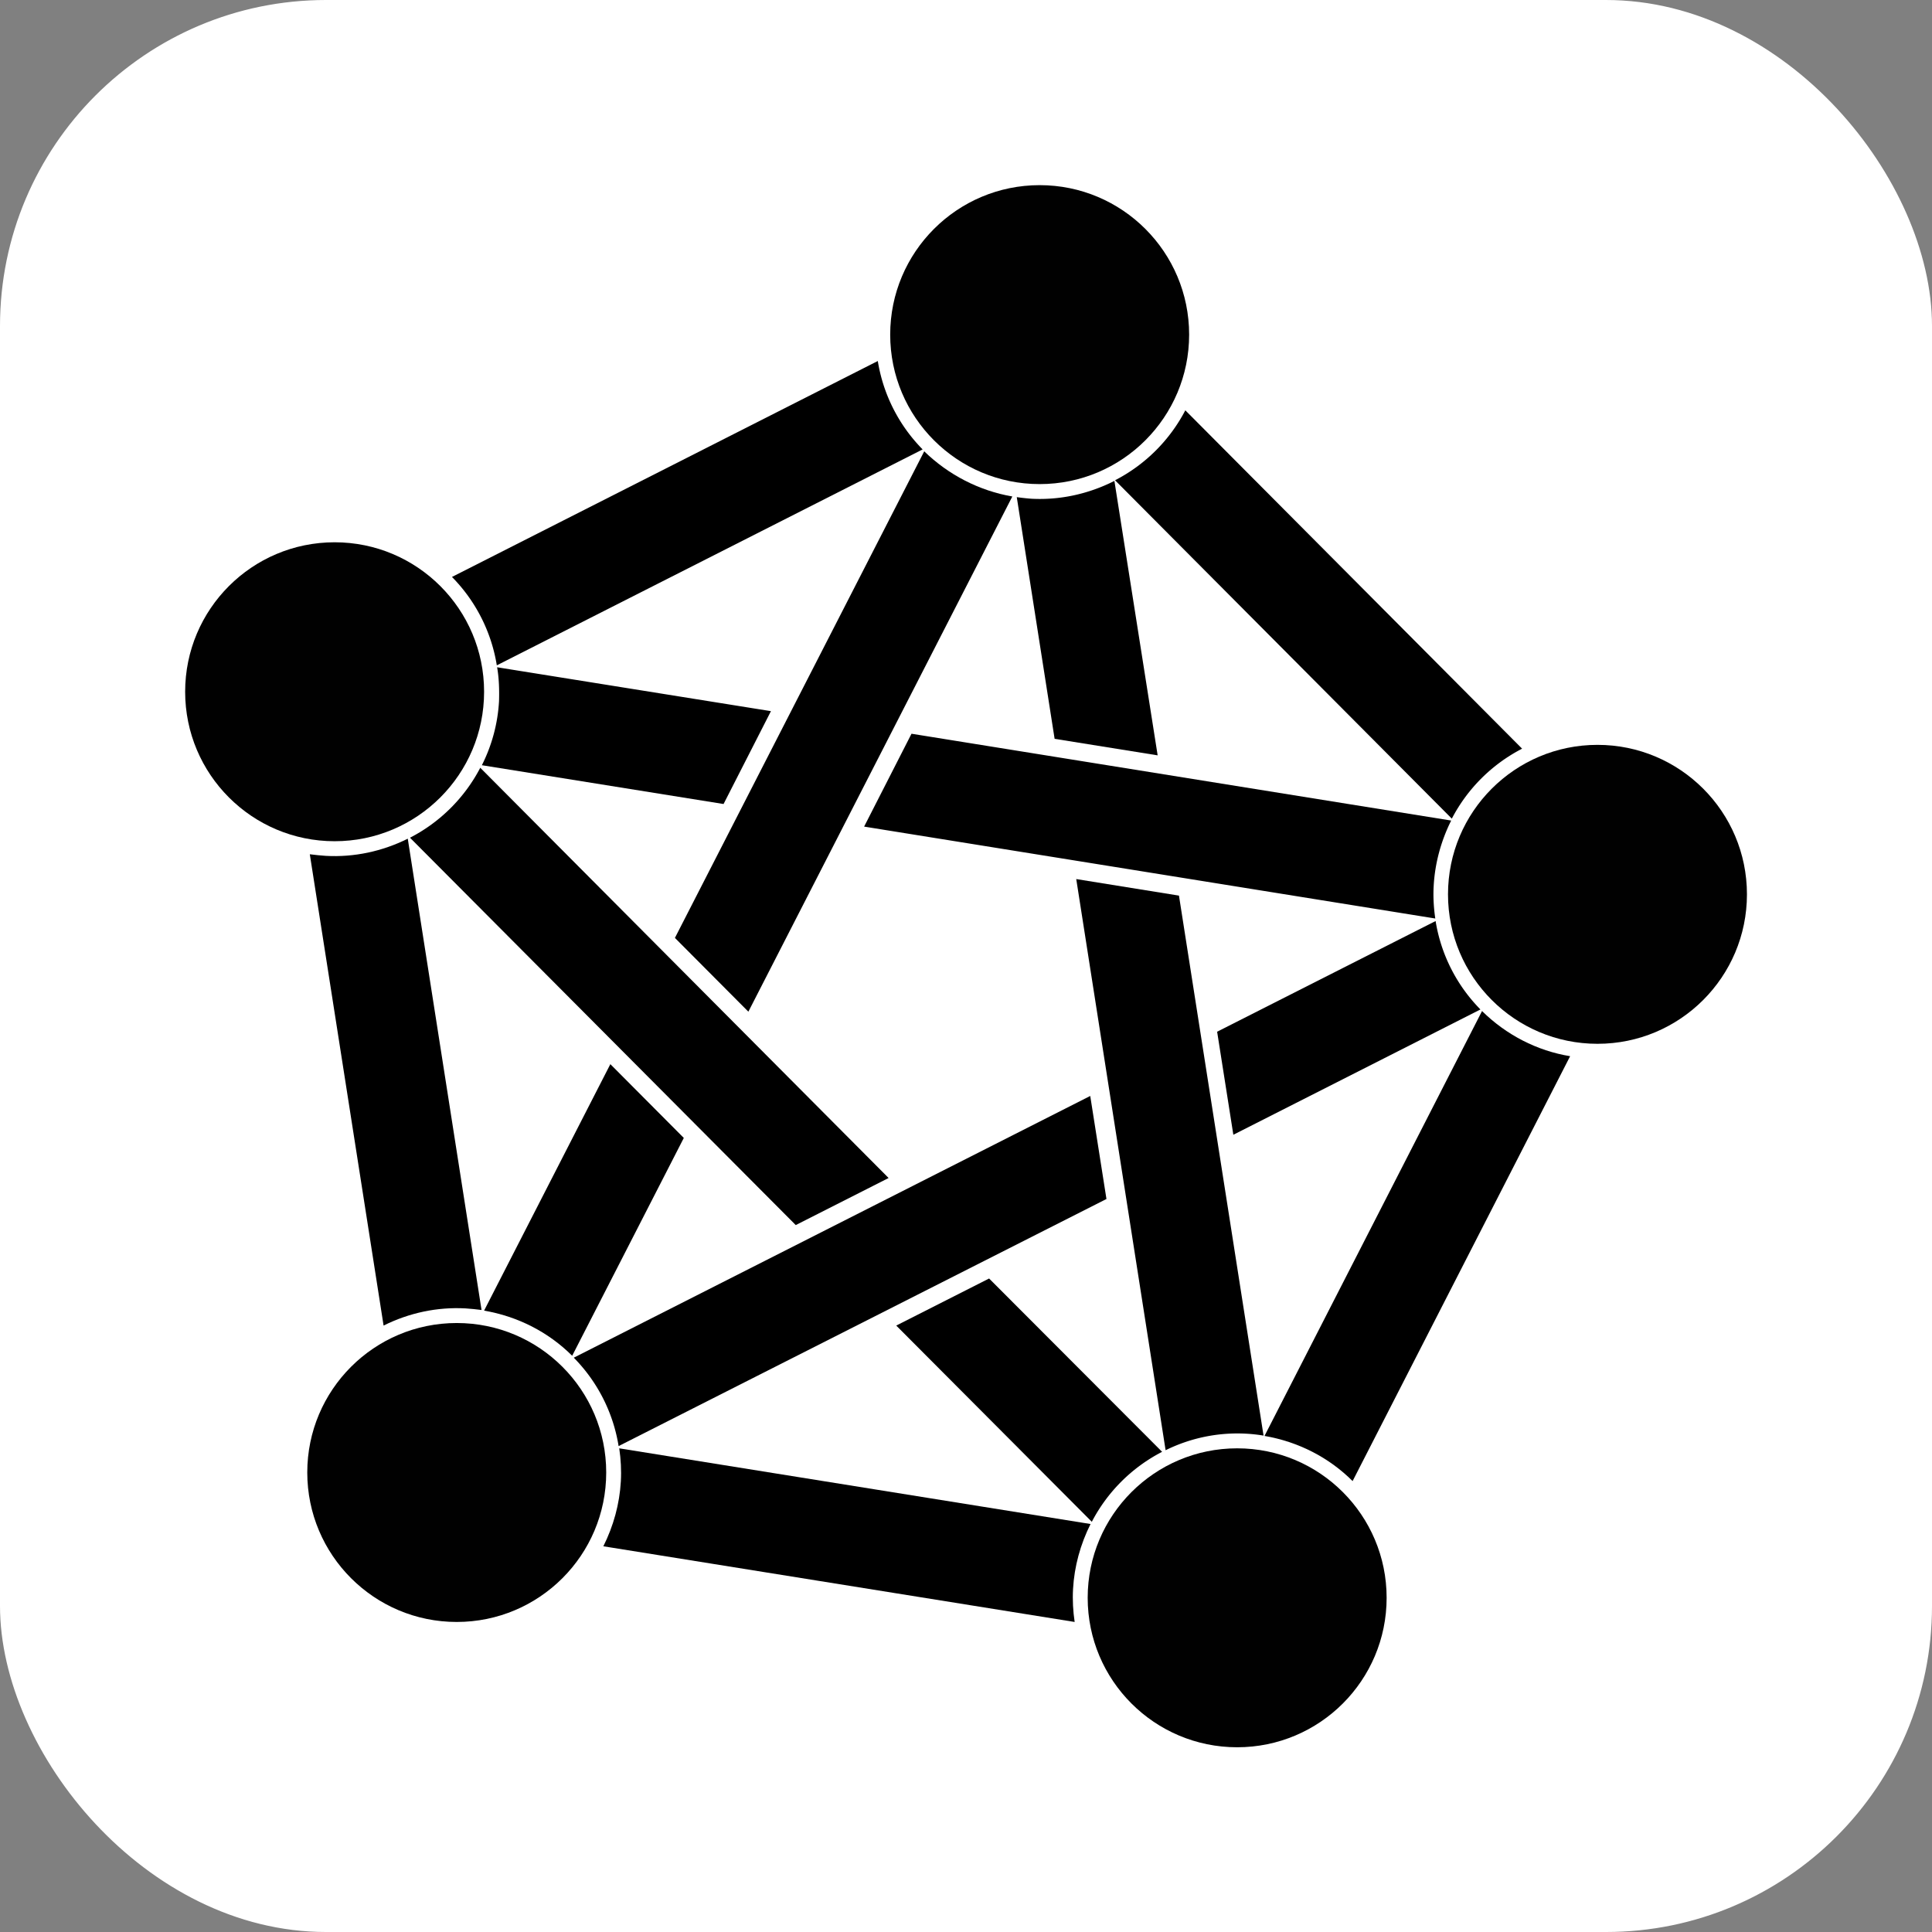 <svg xmlns="http://www.w3.org/2000/svg" width="240" height="240"><rect width="100%" height="100%" fill="#808080" stroke="none"/><rect width="239.004" height="239.004" x=".498" y=".498" rx="40" ry="40" style="fill:#fff;stroke:#fff;stroke-width:.996"/><path d="M59.661 95.374a20.377 20.377 0 0 1-8.73 8.691l47.92 48.118 11.535-5.847zm63.209 63.446-11.536 5.847 24.296 24.375a20.378 20.378 0 0 1 8.731-8.691z" class="st0" style="fill:#000;stroke-width:.395"/><path d="m178.336 114.416-27.14 13.748 2.014 12.8 30.696-15.566a20.212 20.212 0 0 1-5.57-10.982zm-42.903 21.728-64.157 32.513a20.212 20.212 0 0 1 5.57 10.982l60.602-30.695z" class="st1" style="fill:#000;stroke-width:.395"/><path d="M114.81 56.066 83.84 116.51l9.125 9.165 32.79-64c-4.109-.71-7.94-2.685-10.943-5.609zM75.82 132.193 60.135 162.81c4.148.711 7.98 2.647 10.943 5.61l13.867-27.061z" class="st2" style="fill:#000;stroke-width:.395"/><path d="M50.654 104.184c-3.16 1.58-6.677 2.33-10.193 2.133-.671-.04-1.303-.118-1.975-.197l9.165 58.547c3.16-1.58 6.677-2.331 10.193-2.133.671.039 1.304.118 1.975.197z" class="st3" style="fill:#000;stroke-width:.395"/><path d="M76.925 179.916c.198 1.343.277 2.726.198 4.109-.158 2.804-.91 5.53-2.173 8.059l58.547 9.402c-.198-1.343-.277-2.726-.198-4.109.158-2.804.91-5.53 2.173-8.059z" class="st4" style="fill:#000;stroke-width:.395"/><path d="m184.104 125.596-27.022 52.78c4.148.71 7.98 2.646 10.943 5.609l27.022-52.78c-4.109-.67-7.941-2.646-10.943-5.61z" class="st5" style="fill:#000;stroke-width:.395"/><path d="M147.245 50.97a20.377 20.377 0 0 1-8.73 8.691l41.836 42.034a20.377 20.377 0 0 1 8.73-8.691z" class="st6" style="fill:#000;stroke-width:.395"/><path d="M109.043 44.847 56.145 71.67a20.212 20.212 0 0 1 5.57 10.982l52.898-26.824a20.212 20.212 0 0 1-5.57-10.982z" class="st7" style="fill:#000;stroke-width:.395"/><path d="M138.435 59.74c-3.2 1.62-6.755 2.41-10.35 2.212a27.081 27.081 0 0 1-1.778-.197l4.701 30.024 12.8 2.054zm-4.74 49.461 11.1 70.952a20.13 20.13 0 0 1 10.035-2.054c.711.04 1.422.118 2.133.237l-10.508-67.08z" class="st8" style="fill:#000;stroke-width:.395"/><path d="M61.755 82.89c.237 1.383.276 2.766.237 4.188a20.164 20.164 0 0 1-2.133 7.98l30.024 4.82 5.886-11.536zm51.476 8.257-5.887 11.536 70.952 11.417c-.197-1.343-.276-2.726-.197-4.07.158-2.804.908-5.57 2.173-8.098z" class="st9" style="fill:#000;stroke-width:.395"/><circle cx="129.151" cy="41.568" r="18.568" class="st10" style="fill:#000;fill-opacity:.996;stroke-width:.395"/><circle cx="198.444" cy="111.097" r="18.568" class="st11" style="fill:#000;fill-opacity:.996;stroke-width:.395"/><circle cx="153.684" cy="198.484" r="18.568" class="st12" style="fill:#000;fill-opacity:.996;stroke-width:.395"/><circle cx="56.738" cy="182.918" r="18.568" class="st13" style="fill:#000;fill-opacity:.996;stroke-width:.395"/><circle cx="41.568" cy="85.932" r="18.568" class="st14" style="fill:#000;fill-opacity:.996;stroke-width:.395"/></svg>